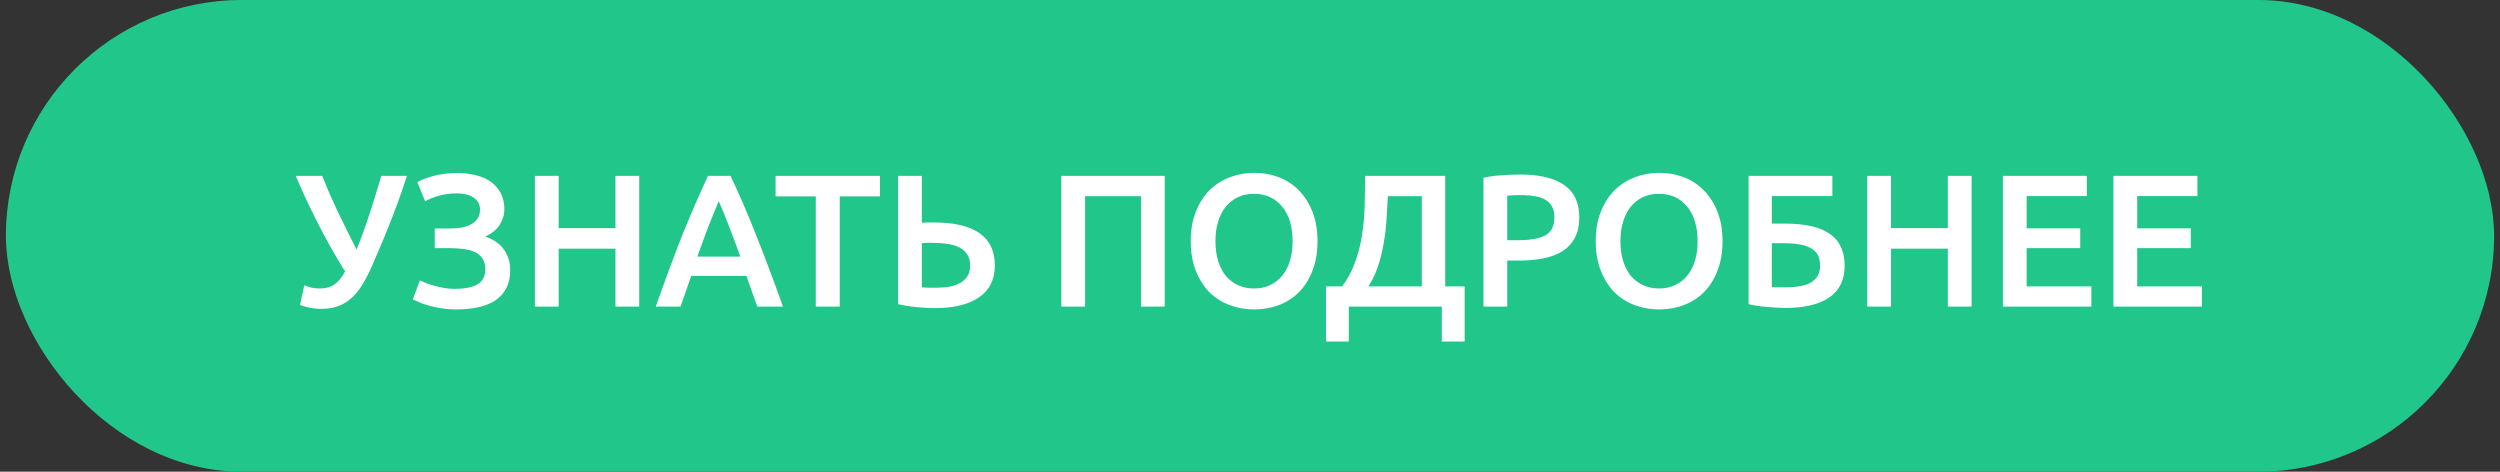 <svg width="212" height="40" viewBox="0 0 212 40" fill="none" xmlns="http://www.w3.org/2000/svg">
<rect x="0" y="0" width="212" height="40" fill="#333333" stroke="none"/>
<rect x="0.5" width="211" height="40" rx="20" fill="#21C68B"/>
<path d="M31.486 22.688C31.22 23.285 30.942 23.808 30.654 24.256C30.377 24.693 30.068 25.056 29.726 25.344C29.396 25.632 29.022 25.845 28.606 25.984C28.201 26.123 27.742 26.192 27.23 26.192C26.921 26.192 26.596 26.16 26.254 26.096C25.924 26.032 25.652 25.952 25.438 25.856L25.806 24.192C26.009 24.277 26.222 24.347 26.446 24.4C26.67 24.443 26.9 24.464 27.134 24.464C27.625 24.464 28.03 24.352 28.35 24.128C28.681 23.904 28.985 23.536 29.262 23.024C28.814 22.299 28.382 21.568 27.966 20.832C27.561 20.096 27.182 19.381 26.83 18.688C26.478 17.984 26.153 17.312 25.854 16.672C25.566 16.032 25.305 15.445 25.07 14.912H27.326C27.497 15.349 27.689 15.819 27.902 16.32C28.126 16.821 28.361 17.339 28.606 17.872C28.862 18.405 29.129 18.949 29.406 19.504C29.684 20.059 29.961 20.613 30.238 21.168C30.622 20.219 30.99 19.205 31.342 18.128C31.694 17.051 32.025 15.979 32.334 14.912H34.51C34.254 15.701 33.998 16.448 33.742 17.152C33.486 17.845 33.23 18.512 32.974 19.152C32.729 19.781 32.478 20.389 32.222 20.976C31.977 21.552 31.732 22.123 31.486 22.688ZM38.13 19.376C38.439 19.376 38.748 19.355 39.058 19.312C39.367 19.259 39.644 19.173 39.89 19.056C40.135 18.928 40.332 18.763 40.482 18.56C40.631 18.347 40.706 18.08 40.706 17.76C40.706 17.344 40.53 17.013 40.178 16.768C39.836 16.523 39.362 16.4 38.754 16.4C38.167 16.4 37.644 16.469 37.186 16.608C36.738 16.736 36.359 16.891 36.05 17.072L35.394 15.456C35.735 15.243 36.199 15.061 36.786 14.912C37.383 14.752 38.044 14.672 38.77 14.672C39.346 14.672 39.879 14.736 40.37 14.864C40.86 14.981 41.282 15.168 41.634 15.424C41.986 15.68 42.263 16 42.466 16.384C42.668 16.768 42.77 17.216 42.77 17.728C42.77 18.197 42.636 18.645 42.37 19.072C42.103 19.488 41.698 19.813 41.154 20.048C41.442 20.155 41.714 20.288 41.97 20.448C42.226 20.608 42.45 20.805 42.642 21.04C42.834 21.275 42.983 21.547 43.09 21.856C43.207 22.155 43.266 22.496 43.266 22.88C43.266 23.477 43.159 23.989 42.946 24.416C42.732 24.832 42.428 25.179 42.034 25.456C41.639 25.723 41.154 25.92 40.578 26.048C40.012 26.176 39.378 26.24 38.674 26.24C38.279 26.24 37.9 26.213 37.538 26.16C37.175 26.107 36.834 26.037 36.514 25.952C36.194 25.867 35.906 25.776 35.65 25.68C35.394 25.573 35.18 25.477 35.01 25.392L35.602 23.776C35.74 23.84 35.911 23.915 36.114 24C36.316 24.075 36.546 24.149 36.802 24.224C37.058 24.299 37.335 24.363 37.634 24.416C37.932 24.469 38.236 24.496 38.546 24.496C39.378 24.496 40.018 24.373 40.466 24.128C40.924 23.872 41.154 23.435 41.154 22.816C41.154 22.453 41.074 22.155 40.914 21.92C40.764 21.685 40.551 21.504 40.274 21.376C40.007 21.248 39.687 21.163 39.314 21.12C38.94 21.067 38.54 21.04 38.114 21.04H36.866V19.376H38.13ZM52.191 14.912H54.207V26H52.191V21.088H47.375V26H45.359V14.912H47.375V19.344H52.191V14.912ZM64.219 26C64.07 25.563 63.915 25.131 63.755 24.704C63.595 24.277 63.441 23.84 63.291 23.392H58.619C58.47 23.84 58.315 24.283 58.155 24.72C58.006 25.147 57.857 25.573 57.707 26H55.611C56.027 24.816 56.422 23.723 56.795 22.72C57.169 21.717 57.531 20.768 57.883 19.872C58.246 18.976 58.603 18.123 58.955 17.312C59.307 16.501 59.67 15.701 60.043 14.912H61.947C62.321 15.701 62.683 16.501 63.035 17.312C63.387 18.123 63.739 18.976 64.091 19.872C64.454 20.768 64.822 21.717 65.195 22.72C65.579 23.723 65.979 24.816 66.395 26H64.219ZM60.955 17.056C60.71 17.621 60.427 18.309 60.107 19.12C59.798 19.931 59.473 20.811 59.131 21.76H62.779C62.438 20.811 62.107 19.925 61.787 19.104C61.467 18.283 61.19 17.6 60.955 17.056ZM74.618 14.912V16.656H71.21V26H69.178V16.656H65.77V14.912H74.618ZM84.364 22.512C84.364 23.696 83.916 24.597 83.02 25.216C82.135 25.824 80.887 26.128 79.276 26.128C78.828 26.128 78.322 26.101 77.756 26.048C77.201 25.995 76.668 25.909 76.156 25.792V14.912H78.172V18.896C78.353 18.875 78.524 18.864 78.684 18.864C78.844 18.864 79.01 18.864 79.18 18.864C82.636 18.864 84.364 20.08 84.364 22.512ZM79.036 20.592C78.908 20.592 78.769 20.592 78.62 20.592C78.471 20.592 78.322 20.603 78.172 20.624V24.368C78.322 24.379 78.492 24.389 78.684 24.4C78.887 24.4 79.127 24.4 79.404 24.4C79.778 24.4 80.135 24.373 80.476 24.32C80.828 24.256 81.132 24.155 81.388 24.016C81.655 23.867 81.868 23.675 82.028 23.44C82.188 23.195 82.268 22.885 82.268 22.512C82.268 22.139 82.188 21.829 82.028 21.584C81.879 21.339 81.66 21.141 81.372 20.992C81.095 20.843 80.759 20.741 80.364 20.688C79.969 20.624 79.527 20.592 79.036 20.592ZM98.768 14.912V26H96.752V16.64H92.016V26H90V14.912H98.768ZM103.07 20.448C103.07 21.056 103.144 21.611 103.294 22.112C103.443 22.603 103.656 23.024 103.934 23.376C104.222 23.717 104.568 23.984 104.974 24.176C105.379 24.368 105.838 24.464 106.35 24.464C106.851 24.464 107.304 24.368 107.71 24.176C108.115 23.984 108.456 23.717 108.734 23.376C109.022 23.024 109.24 22.603 109.39 22.112C109.539 21.611 109.614 21.056 109.614 20.448C109.614 19.84 109.539 19.291 109.39 18.8C109.24 18.299 109.022 17.877 108.734 17.536C108.456 17.184 108.115 16.912 107.71 16.72C107.304 16.528 106.851 16.432 106.35 16.432C105.838 16.432 105.379 16.528 104.974 16.72C104.568 16.912 104.222 17.184 103.934 17.536C103.656 17.888 103.443 18.309 103.294 18.8C103.144 19.291 103.07 19.84 103.07 20.448ZM111.726 20.448C111.726 21.397 111.582 22.235 111.294 22.96C111.016 23.685 110.632 24.293 110.142 24.784C109.662 25.264 109.096 25.627 108.446 25.872C107.795 26.117 107.102 26.24 106.366 26.24C105.63 26.24 104.931 26.117 104.27 25.872C103.619 25.627 103.048 25.264 102.558 24.784C102.078 24.293 101.694 23.685 101.406 22.96C101.118 22.235 100.974 21.397 100.974 20.448C100.974 19.499 101.118 18.667 101.406 17.952C101.694 17.227 102.083 16.619 102.574 16.128C103.075 15.637 103.651 15.269 104.302 15.024C104.952 14.779 105.64 14.656 106.366 14.656C107.091 14.656 107.779 14.779 108.43 15.024C109.08 15.269 109.646 15.637 110.126 16.128C110.616 16.619 111.006 17.227 111.294 17.952C111.582 18.667 111.726 19.499 111.726 20.448ZM112.442 24.288H113.818C114.298 23.627 114.666 22.933 114.922 22.208C115.189 21.472 115.381 20.715 115.498 19.936C115.626 19.147 115.701 18.336 115.722 17.504C115.744 16.661 115.754 15.797 115.754 14.912H122.554V24.288H124.202V28.96H122.266V26H114.378V28.96H112.442V24.288ZM117.69 16.64C117.658 17.28 117.621 17.936 117.578 18.608C117.536 19.28 117.456 19.947 117.338 20.608C117.232 21.259 117.077 21.899 116.874 22.528C116.672 23.147 116.394 23.733 116.042 24.288H120.57V16.64H117.69ZM128.933 14.8C130.543 14.8 131.775 15.093 132.629 15.68C133.493 16.267 133.925 17.184 133.925 18.432C133.925 19.083 133.807 19.643 133.573 20.112C133.349 20.571 133.018 20.949 132.581 21.248C132.143 21.536 131.61 21.749 130.981 21.888C130.351 22.027 129.631 22.096 128.821 22.096H127.813V26H125.797V15.072C126.266 14.965 126.783 14.896 127.349 14.864C127.925 14.821 128.453 14.8 128.933 14.8ZM129.077 16.544C128.565 16.544 128.143 16.56 127.813 16.592V20.368H128.789C129.759 20.368 130.506 20.235 131.029 19.968C131.551 19.691 131.813 19.173 131.813 18.416C131.813 18.053 131.743 17.749 131.605 17.504C131.466 17.259 131.274 17.067 131.029 16.928C130.783 16.789 130.49 16.693 130.149 16.64C129.818 16.576 129.461 16.544 129.077 16.544ZM137.414 20.448C137.414 21.056 137.488 21.611 137.638 22.112C137.787 22.603 138 23.024 138.278 23.376C138.566 23.717 138.912 23.984 139.318 24.176C139.723 24.368 140.182 24.464 140.694 24.464C141.195 24.464 141.648 24.368 142.054 24.176C142.459 23.984 142.8 23.717 143.078 23.376C143.366 23.024 143.584 22.603 143.734 22.112C143.883 21.611 143.958 21.056 143.958 20.448C143.958 19.84 143.883 19.291 143.734 18.8C143.584 18.299 143.366 17.877 143.078 17.536C142.8 17.184 142.459 16.912 142.054 16.72C141.648 16.528 141.195 16.432 140.694 16.432C140.182 16.432 139.723 16.528 139.318 16.72C138.912 16.912 138.566 17.184 138.278 17.536C138 17.888 137.787 18.309 137.638 18.8C137.488 19.291 137.414 19.84 137.414 20.448ZM146.07 20.448C146.07 21.397 145.926 22.235 145.638 22.96C145.36 23.685 144.976 24.293 144.486 24.784C144.006 25.264 143.44 25.627 142.79 25.872C142.139 26.117 141.446 26.24 140.71 26.24C139.974 26.24 139.275 26.117 138.614 25.872C137.963 25.627 137.392 25.264 136.902 24.784C136.422 24.293 136.038 23.685 135.75 22.96C135.462 22.235 135.318 21.397 135.318 20.448C135.318 19.499 135.462 18.667 135.75 17.952C136.038 17.227 136.427 16.619 136.918 16.128C137.419 15.637 137.995 15.269 138.646 15.024C139.296 14.779 139.984 14.656 140.71 14.656C141.435 14.656 142.123 14.779 142.774 15.024C143.424 15.269 143.99 15.637 144.47 16.128C144.96 16.619 145.35 17.227 145.638 17.952C145.926 18.667 146.07 19.499 146.07 20.448ZM150.249 16.624V18.96H151.337C152.137 18.96 152.852 19.024 153.481 19.152C154.11 19.28 154.644 19.488 155.081 19.776C155.518 20.053 155.849 20.421 156.073 20.88C156.308 21.328 156.425 21.877 156.425 22.528C156.425 23.733 155.988 24.635 155.113 25.232C154.249 25.819 153.012 26.112 151.401 26.112C150.953 26.112 150.446 26.085 149.881 26.032C149.316 25.989 148.782 25.909 148.281 25.792V14.912H155.385V16.624H150.249ZM150.953 24.368C151.07 24.368 151.204 24.368 151.353 24.368C151.502 24.368 151.668 24.363 151.849 24.352C152.18 24.341 152.494 24.304 152.793 24.24C153.102 24.176 153.369 24.075 153.593 23.936C153.828 23.797 154.009 23.616 154.137 23.392C154.276 23.168 154.345 22.885 154.345 22.544C154.345 22.16 154.276 21.845 154.137 21.6C153.998 21.355 153.796 21.163 153.529 21.024C153.262 20.875 152.937 20.773 152.553 20.72C152.18 20.656 151.753 20.624 151.273 20.624H150.249V24.336C150.345 24.347 150.446 24.357 150.553 24.368C150.67 24.368 150.804 24.368 150.953 24.368ZM165.176 14.912H167.192V26H165.176V21.088H160.36V26H158.344V14.912H160.36V19.344H165.176V14.912ZM169.844 26V14.912H176.964V16.624H171.86V19.36H176.404V21.04H171.86V24.288H177.348V26H169.844ZM179.219 26V14.912H186.339V16.624H181.235V19.36H185.779V21.04H181.235V24.288H186.723V26H179.219Z" fill="white"/>
</svg>
